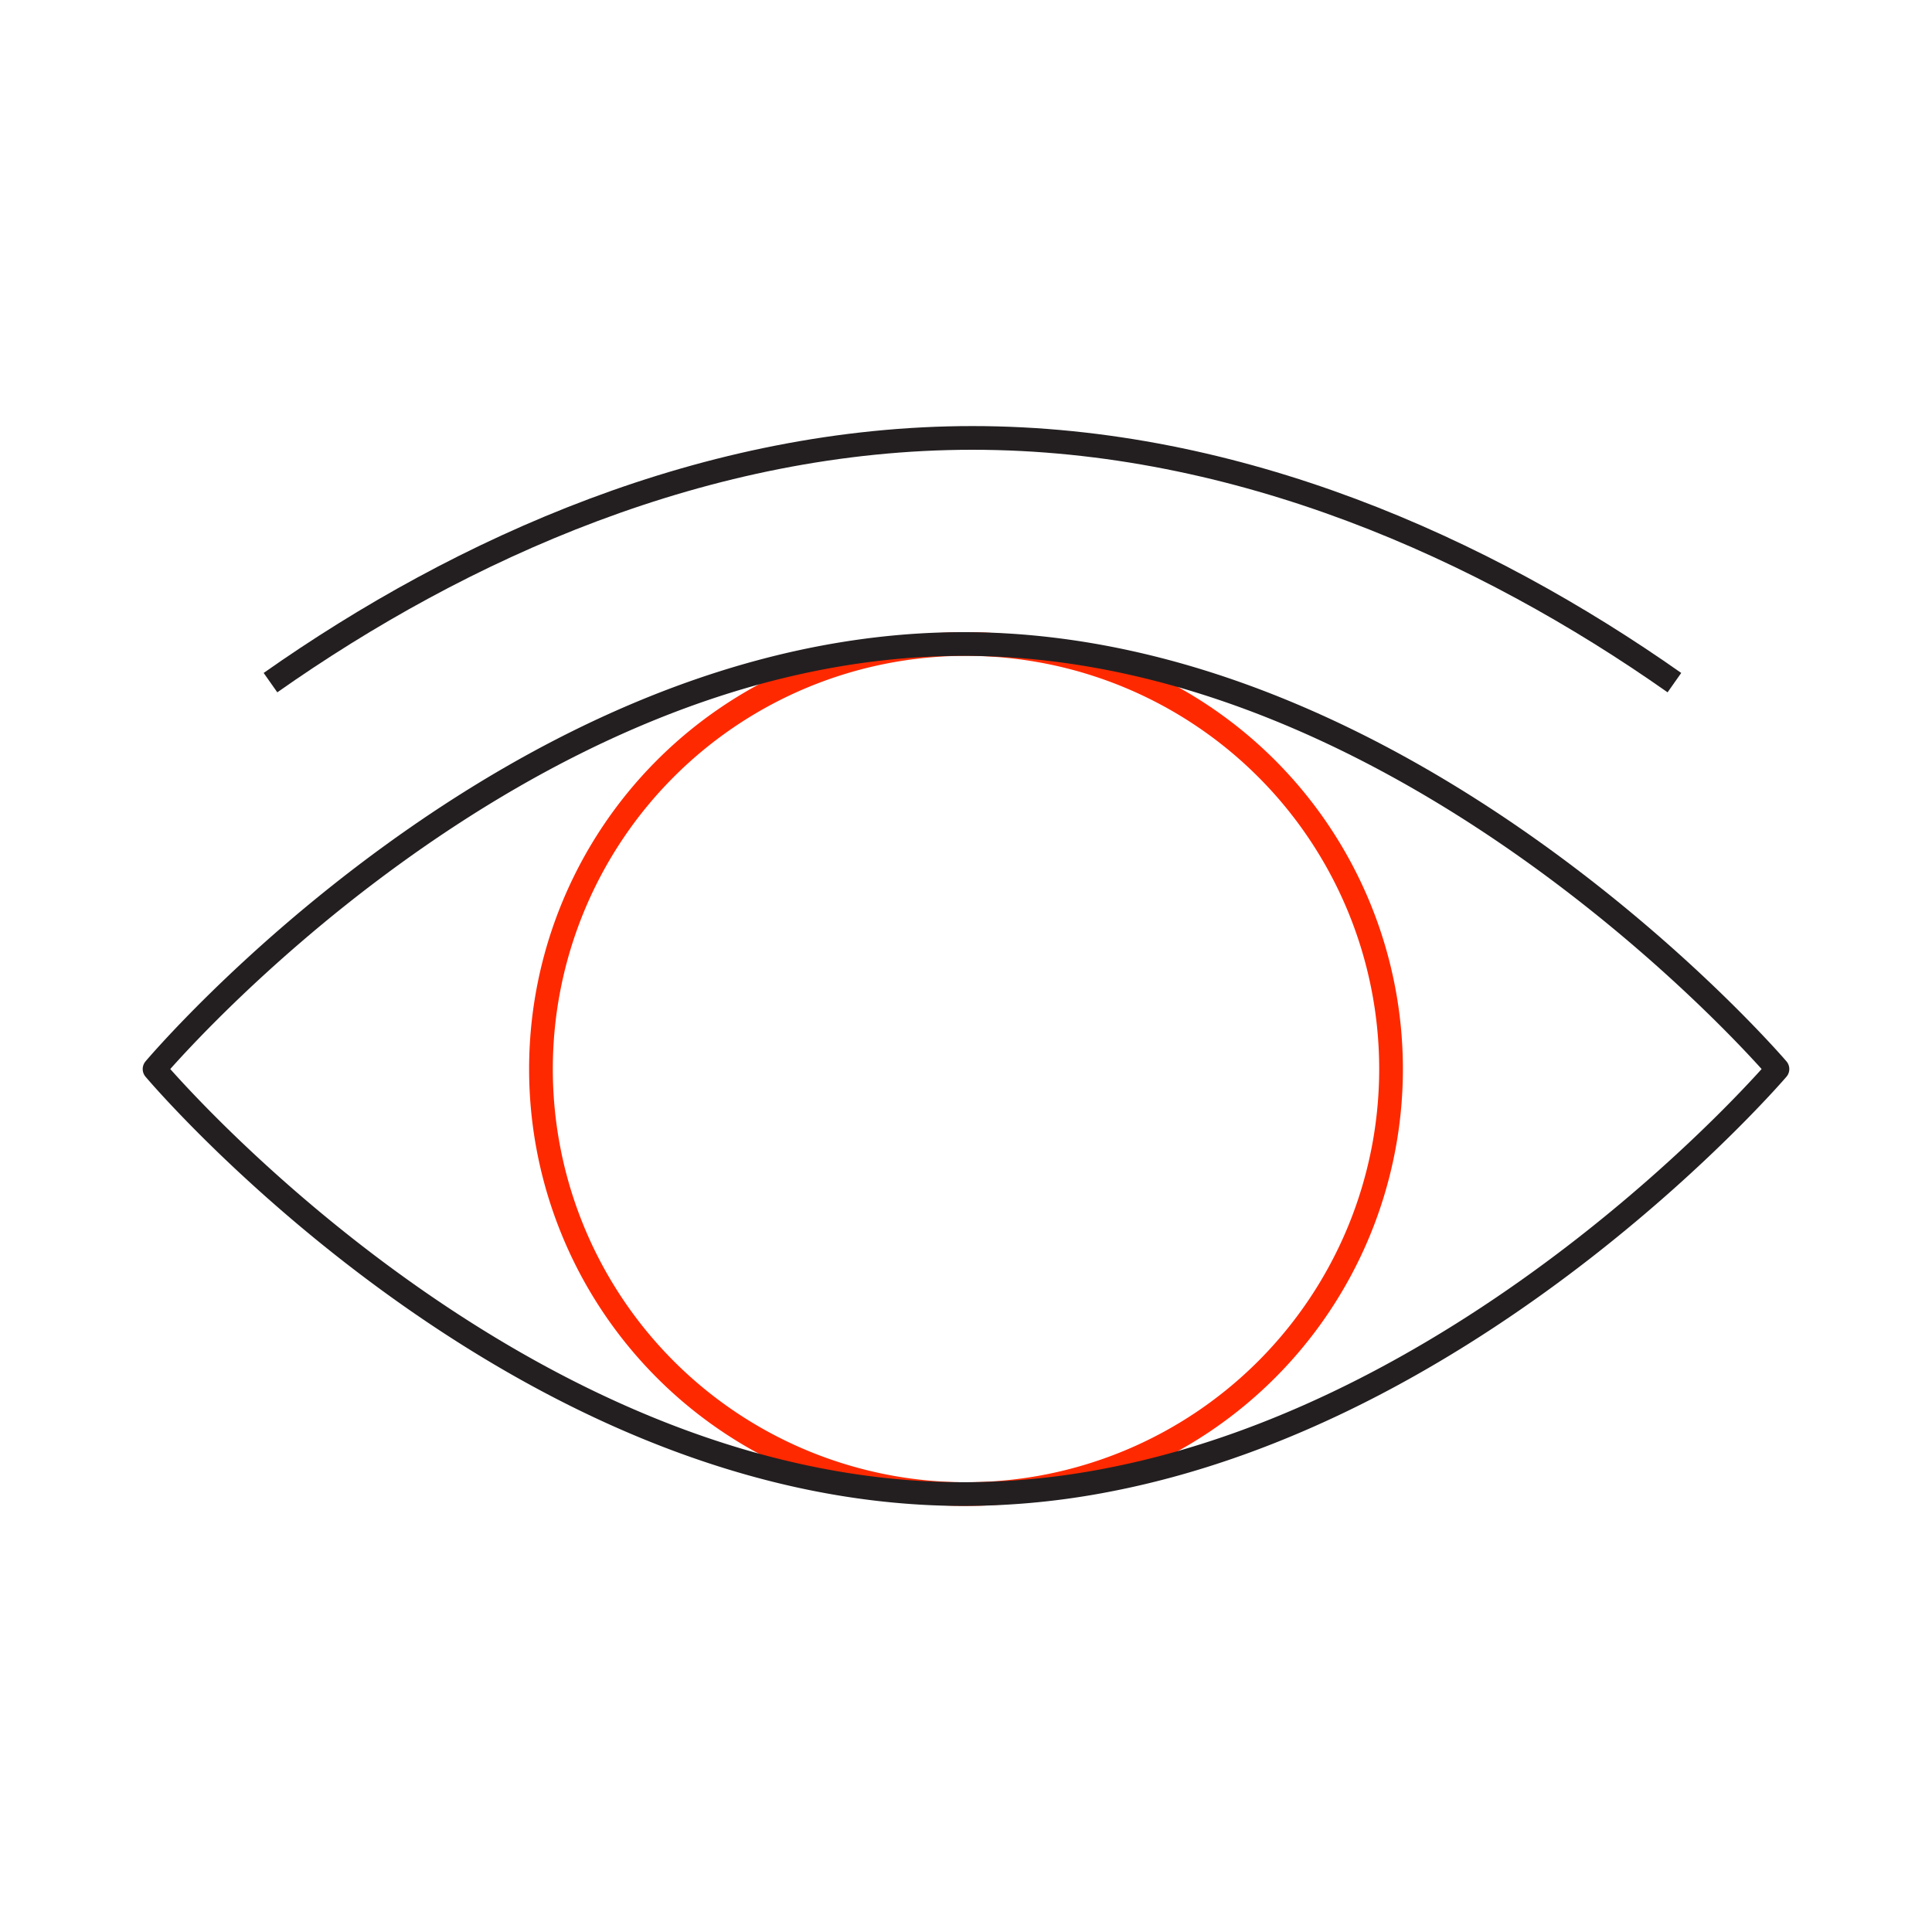 <?xml version="1.0" encoding="UTF-8"?> <svg xmlns="http://www.w3.org/2000/svg" id="Layer_1" data-name="Layer 1" viewBox="0 0 150 150"><g id="ExecutiveConsulting"><g id="Group-7"><path id="Stroke-1" d="M108,83A33,33,0,1,1,75,50,33,33,0,0,1,108,83Z" fill="none" stroke="#ff2900" stroke-width="1.84"></path><path id="Stroke-3" d="M138,83s-22.39,26.21-52,31.91A58.71,58.71,0,0,1,74.81,116C39.79,116,12,83,12,83S39.79,50,74.81,50,138,83,138,83Z" fill="none" stroke="#231f20" stroke-linejoin="round" stroke-width="1.84"></path><path id="Stroke-5" d="M130,53C115.19,42.58,96.12,34,75.5,34S35.81,42.58,21,53" fill="none" stroke="#231f20" stroke-linejoin="round" stroke-width="1.84"></path></g></g></svg> 